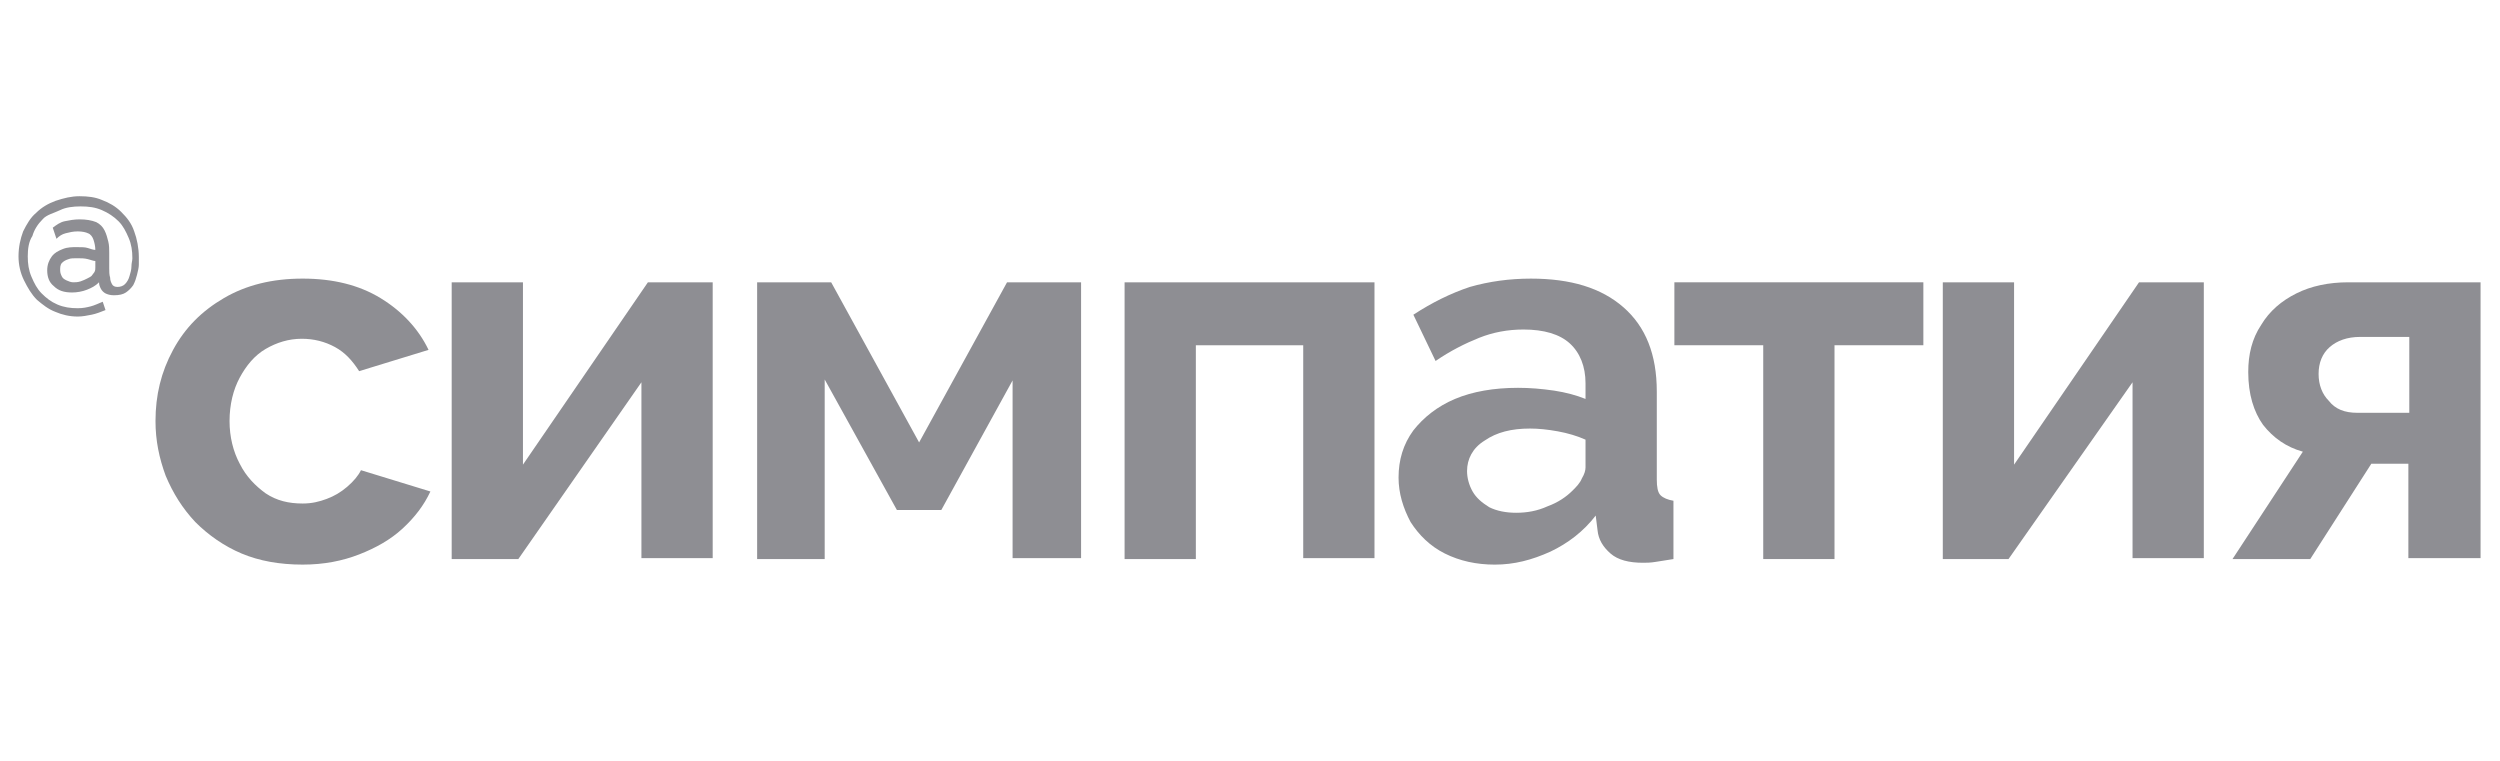<?xml version="1.0" encoding="UTF-8"?> <!-- Generator: Adobe Illustrator 24.2.3, SVG Export Plug-In . SVG Version: 6.00 Build 0) --> <svg xmlns="http://www.w3.org/2000/svg" xmlns:xlink="http://www.w3.org/1999/xlink" id="Layer_1" x="0px" y="0px" viewBox="0 0 270.1 82.2" style="enable-background:new 0 0 270.1 82.2;" xml:space="preserve"> <style type="text/css"> .st0{fill:#8E8E93;} </style> <g> <path class="st0" d="M8.6,21.2c0.9,0,1.7,0.1,2.4,0.4c0.8,0.3,1.5,0.7,2.1,1.3c0.6,0.6,1.1,1.2,1.4,2.1c0.3,0.8,0.5,1.8,0.5,2.8 c0,0.2,0,0.5,0,0.8s-0.1,0.7-0.2,1.1c-0.1,0.4-0.2,0.7-0.4,1.1c-0.2,0.3-0.5,0.6-0.8,0.8c-0.3,0.2-0.7,0.3-1.3,0.3 c-0.4,0-0.7-0.1-0.9-0.2s-0.4-0.3-0.5-0.5s-0.2-0.4-0.2-0.7c-0.4,0.4-0.8,0.6-1.3,0.8c-0.5,0.2-1.1,0.3-1.6,0.3 c-0.9,0-1.5-0.2-2-0.7c-0.5-0.4-0.7-1-0.7-1.7c0-0.6,0.2-1.1,0.5-1.5s0.7-0.6,1.2-0.8c0.5-0.2,1-0.2,1.5-0.2s0.9,0,1.2,0.1 s0.6,0.2,0.8,0.2c0-0.4-0.1-0.8-0.2-1.1s-0.3-0.6-0.6-0.7C9.3,25.1,8.9,25,8.4,25s-0.9,0.1-1.3,0.2s-0.7,0.3-1,0.6l-0.4-1.2 C6.1,24.3,6.5,24,7,23.9s1-0.2,1.6-0.2c0.7,0,1.3,0.1,1.8,0.3c0.4,0.2,0.7,0.5,0.9,0.9s0.3,0.8,0.4,1.2c0.1,0.4,0.1,0.8,0.1,1.2V29 c0,0.3,0,0.7,0.1,1c0,0.3,0.1,0.5,0.2,0.7c0.1,0.2,0.3,0.3,0.6,0.3s0.6-0.1,0.8-0.3c0.2-0.2,0.4-0.5,0.5-0.9c0.1-0.3,0.2-0.7,0.2-1 c0-0.4,0.1-0.6,0.1-0.9c0-0.8-0.1-1.5-0.4-2.2c-0.3-0.7-0.6-1.3-1.1-1.8S11.7,23,11,22.7c-0.7-0.3-1.4-0.4-2.3-0.4 c-0.8,0-1.6,0.1-2.2,0.4s-1.5,0.5-1.9,1c-0.5,0.5-0.9,1.1-1.1,1.8C3.1,26.1,3,26.9,3,27.7c0,0.8,0.1,1.5,0.4,2.2s0.6,1.3,1.1,1.8 s1,0.9,1.7,1.2s1.4,0.4,2.2,0.4c0.6,0,1-0.1,1.4-0.2c0.4-0.1,0.8-0.3,1.3-0.5l0.3,0.9c-0.5,0.2-1,0.4-1.5,0.5s-1,0.2-1.5,0.2 c-0.9,0-1.7-0.2-2.4-0.5c-0.8-0.3-1.4-0.8-2-1.3c-0.6-0.6-1-1.3-1.4-2.1C2.2,29.5,2,28.6,2,27.7c0-1,0.2-1.9,0.5-2.7 c0.4-0.8,0.8-1.5,1.4-2c0.6-0.6,1.3-1,2.1-1.3C6.9,21.4,7.7,21.2,8.6,21.2z M9.4,30.1c0.2-0.1,0.4-0.2,0.5-0.3 c0.1-0.1,0.2-0.3,0.3-0.4c0.1-0.2,0.1-0.3,0.1-0.5v-0.7c-0.2,0-0.4-0.1-0.8-0.2c-0.4-0.1-0.7-0.1-1.2-0.1c-0.3,0-0.7,0-0.9,0.1 c-0.3,0.1-0.5,0.2-0.7,0.4c-0.2,0.2-0.2,0.5-0.2,0.8s0.1,0.5,0.2,0.7s0.3,0.3,0.5,0.4s0.5,0.2,0.7,0.2c0.2,0,0.5,0,0.8-0.1 S9.2,30.2,9.4,30.1z"></path> <path class="st0" d="M32.7,61c-2.5,0-4.7-0.4-6.6-1.2s-3.6-2-5-3.4c-1.4-1.5-2.4-3.1-3.2-5c-0.7-1.9-1.1-3.8-1.1-5.9 c0-2.8,0.6-5.3,1.9-7.7s3.1-4.2,5.5-5.6c2.4-1.4,5.2-2.1,8.5-2.1s6.1,0.7,8.4,2.1c2.3,1.4,4.1,3.3,5.2,5.6l-7.5,2.3 c-0.7-1.1-1.5-2-2.6-2.6s-2.3-0.9-3.6-0.9c-1.4,0-2.7,0.4-3.9,1.1c-1.2,0.7-2.1,1.8-2.8,3.1c-0.7,1.3-1.1,2.9-1.1,4.7 c0,1.7,0.4,3.3,1.1,4.6c0.7,1.4,1.7,2.4,2.8,3.2c1.2,0.8,2.5,1.1,4,1.1c1,0,1.8-0.2,2.6-0.5s1.5-0.7,2.2-1.3s1.2-1.2,1.5-1.8 l7.5,2.3c-0.7,1.5-1.7,2.8-3,4s-2.9,2.1-4.7,2.8C37,60.6,35,61,32.7,61z"></path> <path class="st0" d="M48.8,60.4V30.5h7.7v19.7L70,30.5h7v29.8h-7.7v-19L56,60.4H48.8z"></path> <path class="st0" d="M81.8,60.4V30.5h8l9.5,17.3l9.5-17.3h8v29.8h-7.4V41.1l-7.7,14h-4.8L89.1,41v19.4H81.8z"></path> <path class="st0" d="M121.5,60.4V30.5h27v29.8h-7.7v-23h-11.6v23.1H121.5z"></path> <path class="st0" d="M151.1,51.6c0-1.9,0.5-3.6,1.6-5.1c1.1-1.4,2.6-2.6,4.5-3.4c1.9-0.8,4.2-1.2,6.8-1.2c1.3,0,2.5,0.1,3.9,0.3 c1.3,0.2,2.4,0.5,3.4,0.9v-1.7c0-1.8-0.6-3.3-1.7-4.3c-1.1-1-2.8-1.5-5-1.5c-1.7,0-3.3,0.3-4.8,0.9c-1.5,0.6-3.1,1.4-4.7,2.5 l-2.4-5c2-1.3,4-2.3,6.1-3c2.1-0.6,4.3-0.9,6.6-0.9c4.3,0,7.6,1,10,3.1s3.6,5.1,3.6,9.1v9.5c0,0.8,0.1,1.4,0.4,1.7 c0.3,0.3,0.8,0.5,1.4,0.6v6.3c-0.7,0.1-1.3,0.2-1.9,0.3c-0.6,0.1-1,0.1-1.4,0.1c-1.5,0-2.7-0.3-3.5-1s-1.3-1.5-1.4-2.5l-0.2-1.6 c-1.3,1.7-3,3-4.9,3.9c-2,0.9-3.9,1.4-6,1.4c-2,0-3.8-0.4-5.4-1.2c-1.6-0.8-2.8-2-3.7-3.4C151.6,54.9,151.1,53.3,151.1,51.6z M169.9,53c0.4-0.4,0.8-0.8,1-1.3c0.3-0.5,0.4-0.9,0.4-1.2v-3c-0.9-0.4-1.9-0.7-3-0.9s-2.1-0.3-3-0.3c-2,0-3.6,0.4-4.9,1.3 c-1.3,0.8-1.9,2-1.9,3.3c0,0.7,0.2,1.5,0.6,2.2c0.4,0.7,1,1.2,1.8,1.7c0.8,0.4,1.8,0.6,2.9,0.6c1.2,0,2.3-0.2,3.4-0.7 C168.3,54.3,169.2,53.7,169.9,53z"></path> <path class="st0" d="M190.5,60.4V37.3h-9.6v-6.8h26.9v6.8h-9.6v23.1H190.5z"></path> <path class="st0" d="M209.9,60.4V30.5h7.7v19.7l13.5-19.7h7v29.8h-7.7v-19L217,60.4H209.9z"></path> <path class="st0" d="M241.2,60.4l7.6-11.6c-1.8-0.5-3.2-1.5-4.3-2.9c-1-1.4-1.6-3.3-1.6-5.7c0-1.9,0.4-3.6,1.4-5.1 c0.9-1.5,2.2-2.6,3.8-3.4c1.6-0.8,3.5-1.2,5.6-1.2H268v29.8h-7.8V50.1h-4l-6.6,10.3C249.6,60.4,241.2,60.4,241.2,60.4z M254.7,44.6 h5.6v-8.2H255c-1.4,0-2.5,0.4-3.3,1.1c-0.8,0.7-1.2,1.7-1.2,2.9s0.4,2.2,1.1,2.9C252.3,44.2,253.3,44.6,254.7,44.6z"></path> </g> </svg> 